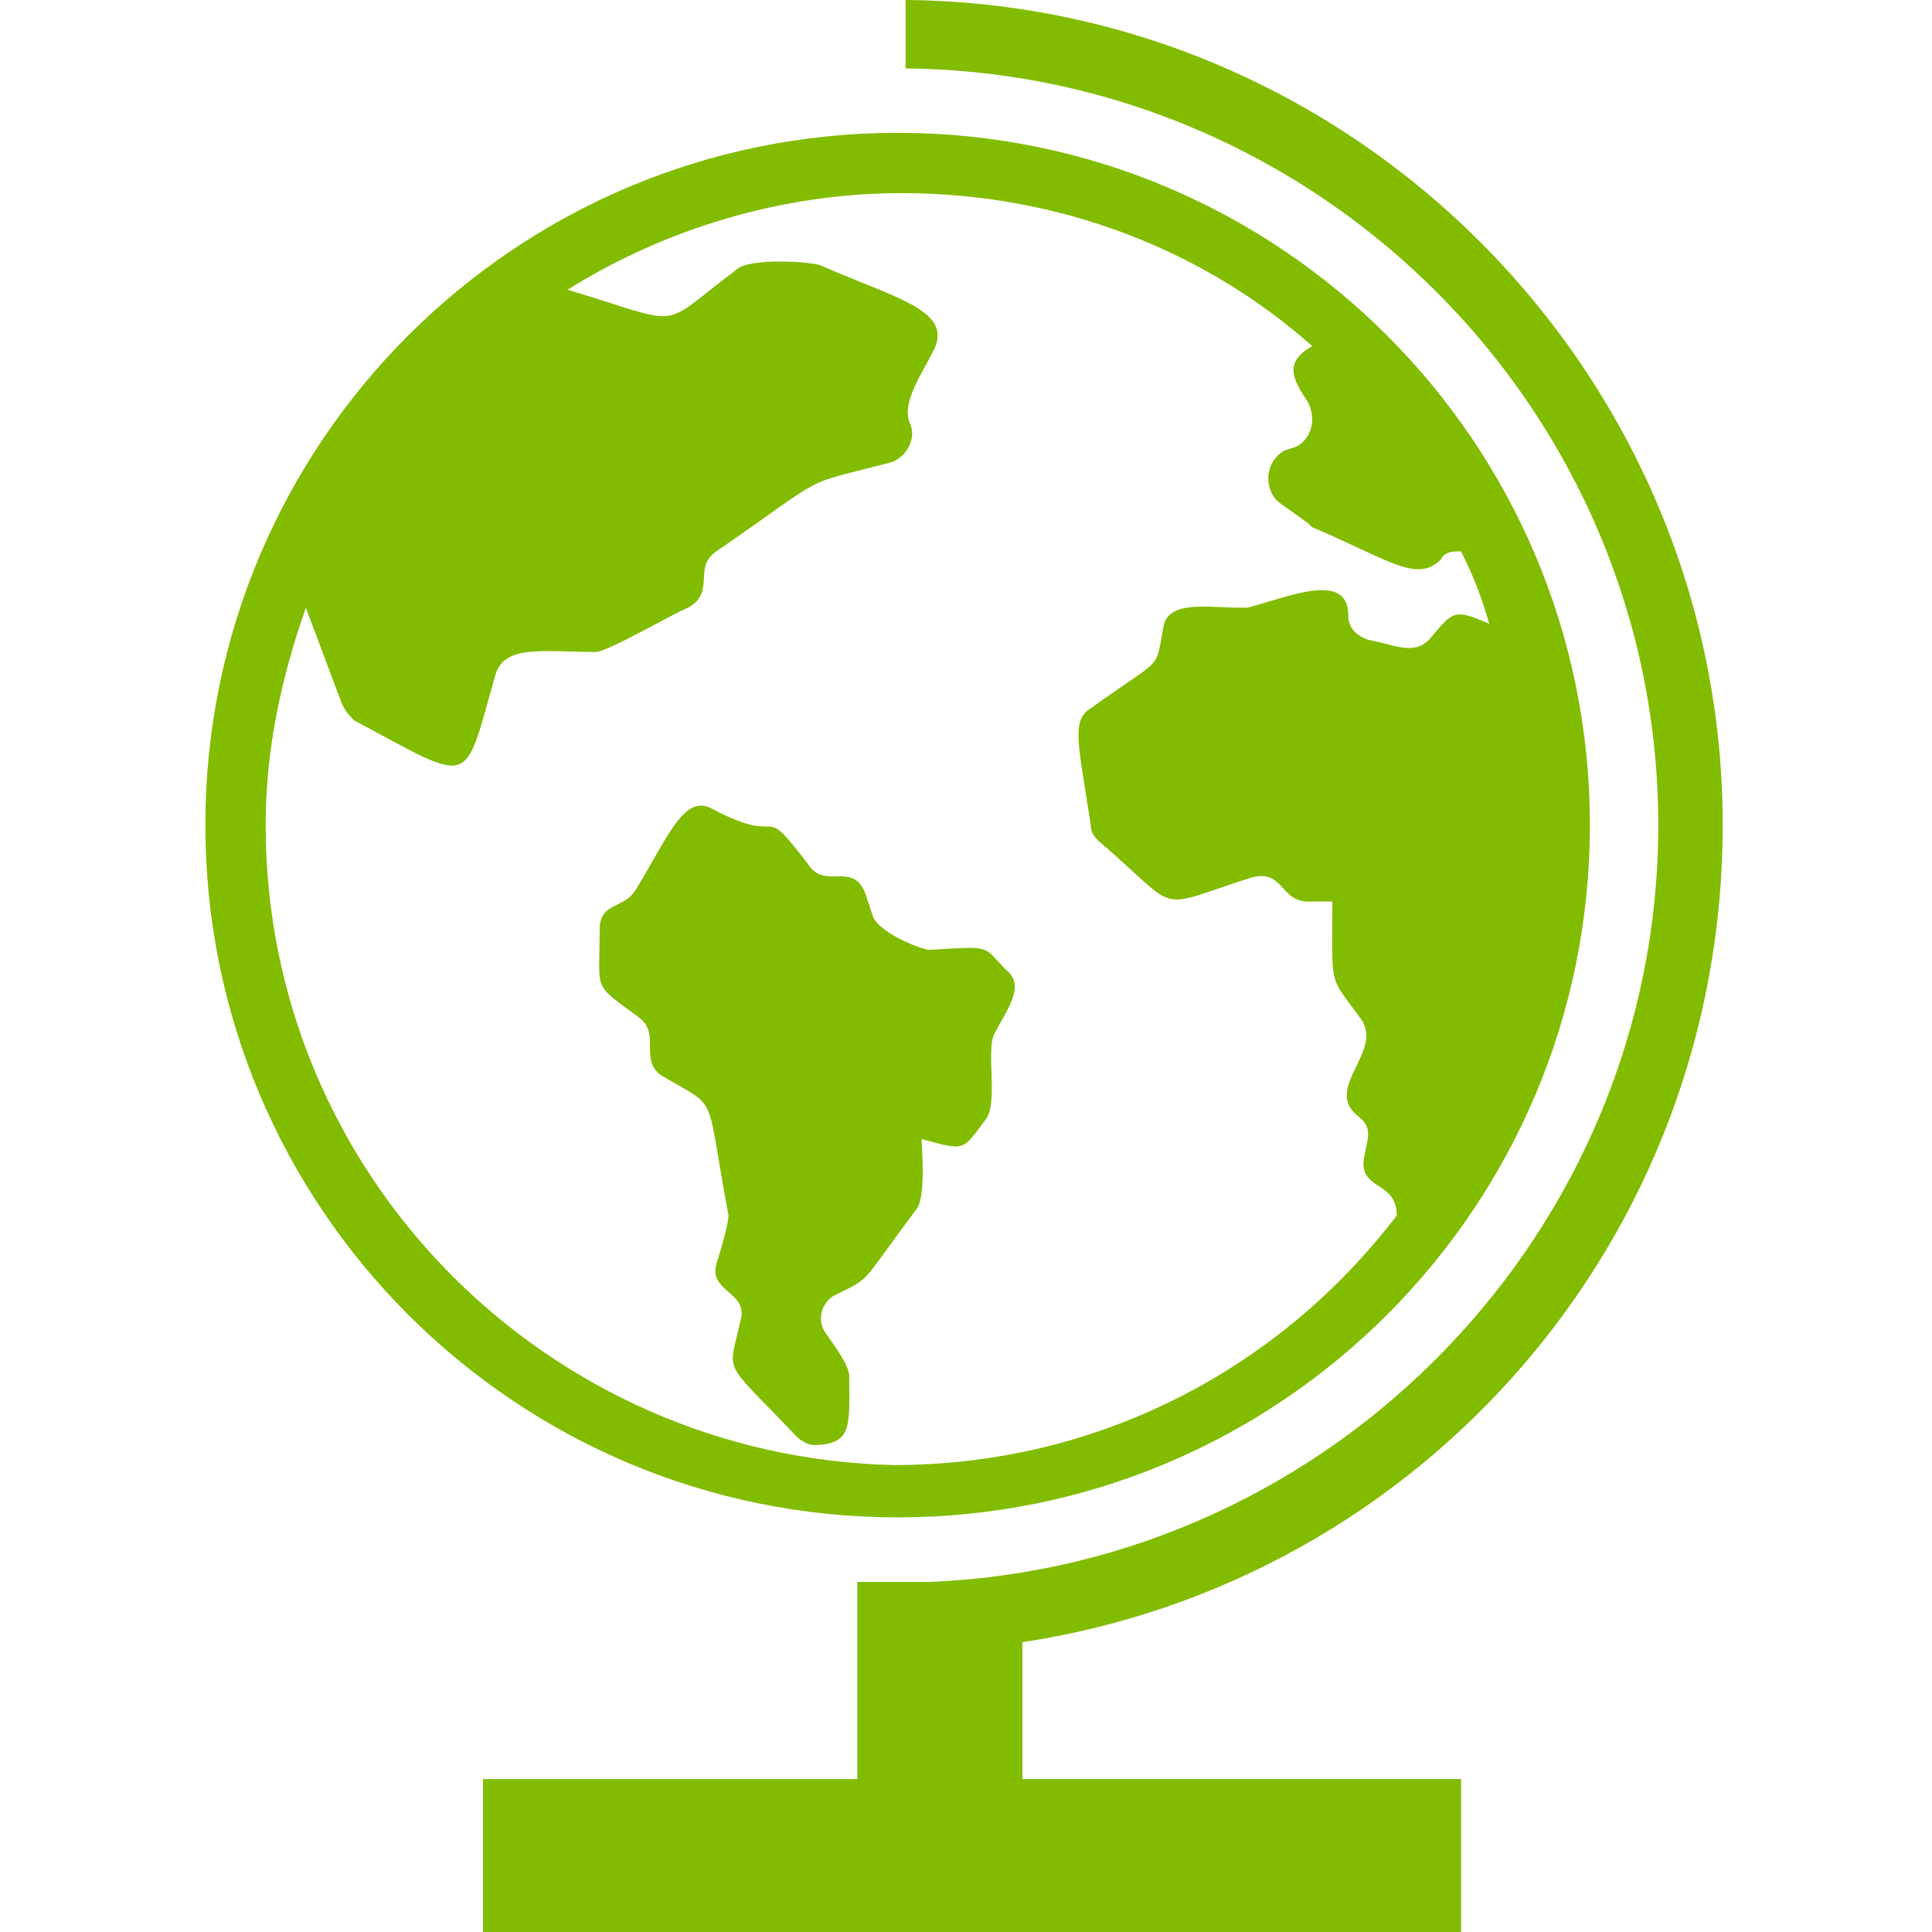 <?xml version="1.0" encoding="UTF-8"?>
<svg fill="#82BC00" width="100pt" height="100pt" version="1.1" viewBox="0 0 100 100" xmlns="http://www.w3.org/2000/svg">
 <g>
  <path d="m89.168 42.707c0-23.332-18.961-42.5-42.293-42.707v3.543c21.457 0.207 38.957 17.707 38.957 39.168 0 21.043-16.875 38.332-37.707 39.168h-3.75v10.207h-19.375v7.914h50.625v-7.918h-22.707v-7.082c20.625-3.125 36.25-20.832 36.25-42.293z"/>
  <path d="m47.707 58.957c2.293 0.625 2.082 0.625 3.332-1.043 0.625-0.832 0-3.543 0.418-4.375 0.625-1.25 1.668-2.5 0.625-3.332-1.25-1.25-0.625-1.25-3.957-1.043-0.418 0-2.5-0.832-2.918-1.668l-0.418-1.25c-0.625-1.668-2.082-0.207-2.918-1.457-2.707-3.543-1.043-0.832-5-2.918-1.457-0.832-2.293 1.457-3.957 4.168-0.625 1.043-1.875 0.625-1.875 2.082 0 3.332-0.418 2.707 2.082 4.582 1.043 0.832 0 2.082 1.043 2.918 3.125 1.875 2.293 0.625 3.543 7.293 0 0.418-0.418 1.875-0.625 2.5-0.418 1.457 1.668 1.457 1.25 2.918-0.625 2.918-1.043 1.875 2.918 6.043 0.207 0.207 0.625 0.418 0.832 0.418 2.082 0 1.875-1.043 1.875-3.543 0-0.625-0.832-1.668-1.25-2.293s-0.207-1.457 0.418-1.875c2.082-1.043 1.25-0.418 4.375-4.582 0.418-0.832 0.207-2.918 0.207-3.543z"/>
  <path d="m82.293 42.707c0-19.793-16.043-35.832-35.832-35.832-19.793 0-35.832 16.043-35.832 35.832 0 19.793 16.043 35.832 35.832 35.832 19.789 0.004 35.832-16.039 35.832-35.832zm-68.543 0c0-3.957 0.832-7.707 2.082-11.25l1.875 5c0.207 0.418 0.418 0.625 0.625 0.832 6.25 3.332 5.625 3.543 7.293-2.293 0.418-1.668 2.5-1.25 5.207-1.25 0.625 0 4.168-2.082 4.793-2.293 1.457-0.832 0.207-2.082 1.457-2.918 6.043-4.168 4.168-3.332 8.957-4.582 0.832-0.207 1.457-1.25 1.043-2.082-0.418-1.043 0.625-2.5 1.25-3.75 1.043-2.082-2.082-2.707-5.832-4.375-0.418-0.207-3.75-0.418-4.375 0.207-4.168 3.125-2.5 2.918-8.75 1.043 5-3.125 11.043-5 17.293-5 8.125 0 15.625 2.918 21.25 7.918-1.461 0.836-1.043 1.668-0.211 2.918 0.418 0.832 0.207 1.875-0.625 2.293l-0.625 0.207c-1.043 0.625-1.043 2.082-0.207 2.707l1.457 1.043 0.207 0.207c3.957 1.668 5.418 2.918 6.668 1.668 0.207-0.418 0.625-0.418 1.043-0.418 0.625 1.25 1.043 2.293 1.457 3.75-1.875-0.832-1.875-0.625-3.125 0.832-0.832 0.832-1.875 0.207-3.125 0-0.625-0.207-1.043-0.625-1.043-1.25 0-2.293-2.918-1.043-5.207-0.418h-0.418c-1.668 0-3.75-0.418-3.957 1.043-0.418 2.293 0 1.457-3.75 4.168-1.043 0.625-0.625 1.875 0 6.043 0 0.418 0.207 0.625 0.418 0.832 4.375 3.75 2.707 3.543 7.918 1.875 1.668-0.418 1.457 1.25 2.918 1.25h1.25c0 4.582-0.207 3.75 1.457 6.043 1.25 1.668-1.875 3.543-0.207 5 0.832 0.625 0.625 1.043 0.418 2.082-0.418 1.875 1.668 1.25 1.668 3.125-6.043 7.918-15.418 12.918-26.043 12.918-17.922-0.414-32.504-15-32.504-33.125z"/>
 </g>
</svg>
